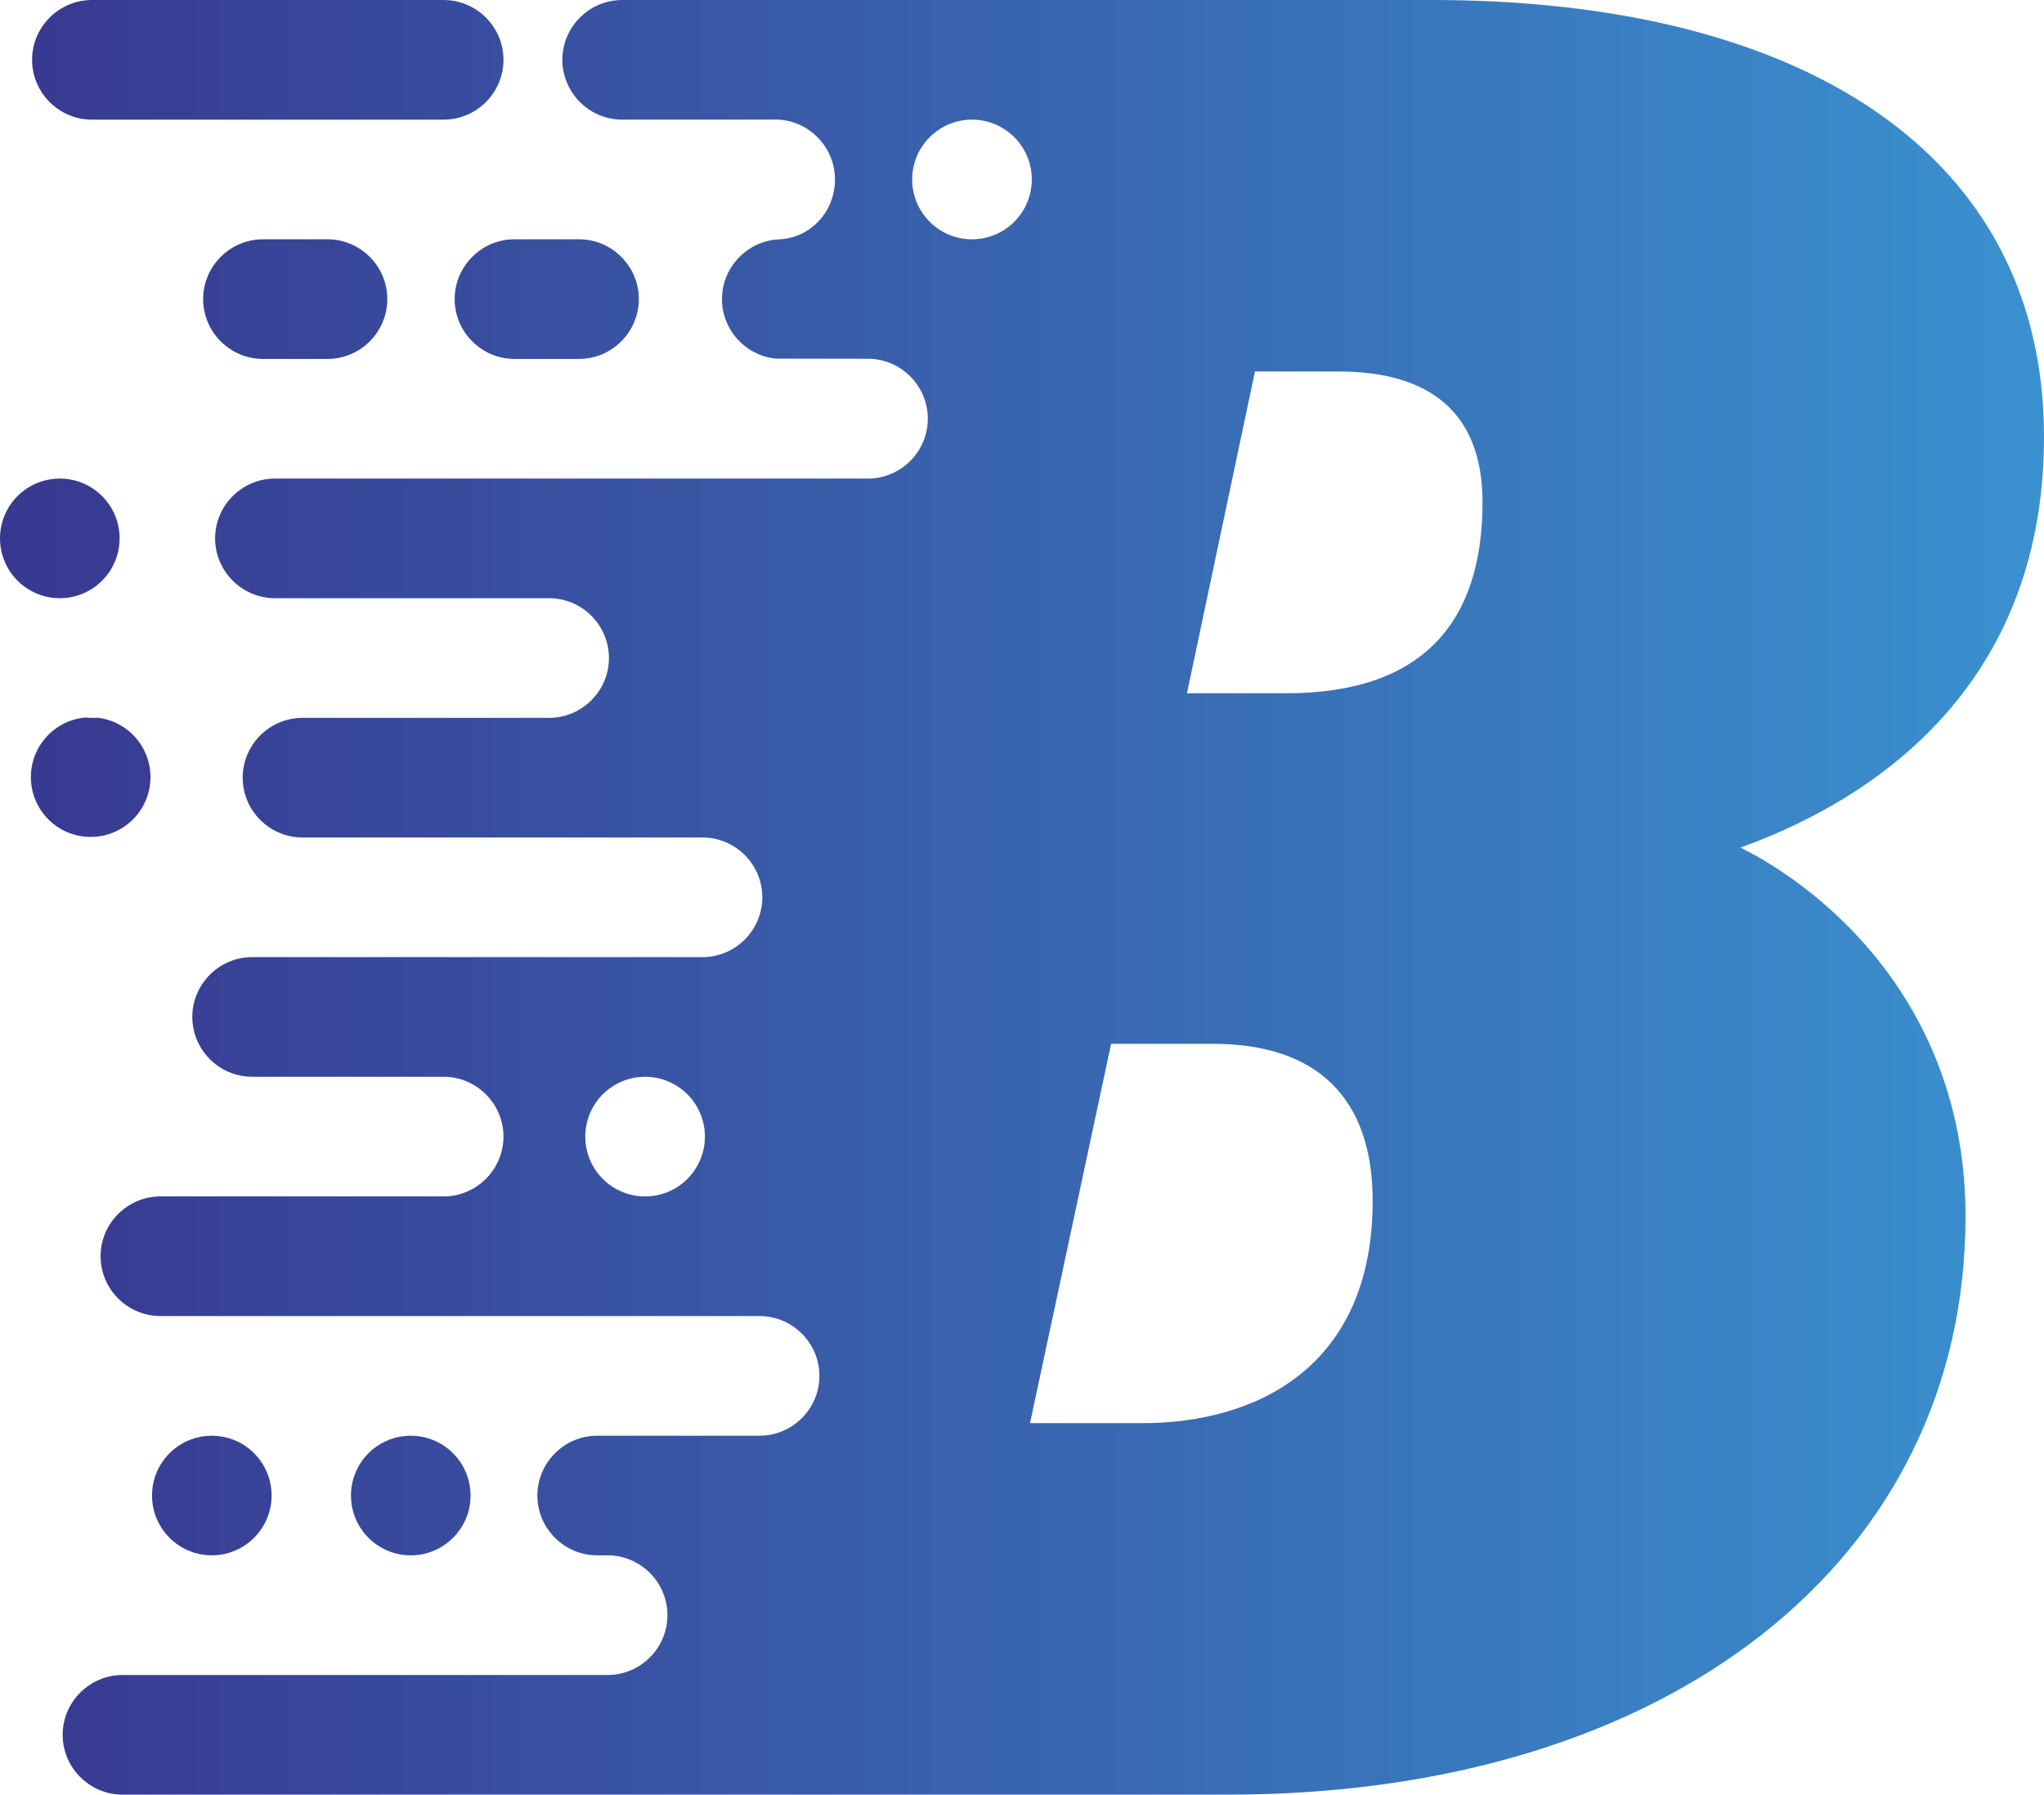 <?xml version="1.0" encoding="UTF-8"?><svg id="Layer_2" xmlns="http://www.w3.org/2000/svg" xmlns:xlink="http://www.w3.org/1999/xlink" viewBox="0 0 1555.044 1365.048"><defs><linearGradient id="linear-gradient" x1="0" y1="682.524" x2="1555.044" y2="682.524" gradientUnits="userSpaceOnUse"><stop offset="0" stop-color="#383890"/><stop offset="1" stop-color="#3a91cf"/></linearGradient></defs><g id="Components"><g id="_43bb079f-a622-4911-911c-236270b414c8_1"><path d="m164.964,256.408c-.929-1.125-1.806-2.294-2.626-3.505-.82-1.211-1.583-2.463-2.286-3.752-3.513-6.446-5.513-13.822-5.513-21.643,0-15.084,7.445-28.506,18.835-36.797.8-.583,1.62-1.138,2.458-1.669,1.796-1.137,3.675-2.149,5.626-3.03.571-.258,1.148-.504,1.732-.739.867-.349,1.747-.672,2.639-.968.442-.146.886-.287,1.334-.42,1.06-.315,2.136-.594,3.226-.832.303-.066.607-.131.912-.191,1.254-.247,2.525-.443,3.813-.583,1.619-.176,3.261-.273,4.926-.273h41.897c.003,0,.006.001.01.001h7.234c25.021.005,45.492,20.479,45.492,45.501s-20.476,45.502-45.502,45.502h-49.131c-1.664,0-3.307-.097-4.926-.273-1.288-.14-2.559-.336-3.813-.583-.305-.06-.609-.124-.912-.191-1.09-.238-2.166-.516-3.226-.832-.448-.133-.892-.273-1.334-.42-4.2-1.392-8.132-3.379-11.698-5.865-.899-.627-1.775-1.283-2.626-1.971-2.389-1.934-4.587-4.097-6.544-6.466Zm-99.805,289.351c-3.352.279-6.603.916-9.709,1.882-.712.222-1.417.46-2.114.715-1.394.511-2.756,1.087-4.082,1.726-2.652,1.278-5.161,2.806-7.497,4.552-1.752,1.31-3.406,2.744-4.95,4.288-.515.515-1.017,1.042-1.507,1.58-3.427,3.771-6.23,8.12-8.245,12.883-.576,1.361-1.087,2.755-1.53,4.18-1.329,4.274-2.046,8.819-2.046,13.531,0,3.926.497,7.737,1.433,11.371,1.683,6.543,4.785,12.515,8.957,17.571,8.345,10.112,20.975,16.558,35.11,16.558s26.765-6.446,35.11-16.558c3.245-3.933,5.843-8.42,7.629-13.298,1.786-4.878,2.761-10.148,2.761-15.645,0-3.001-.299-5.931-.853-8.77-.059-.304-.123-.606-.189-.908-.443-2.042-1.013-4.037-1.719-5.966-.255-.697-.527-1.386-.815-2.066-2.015-4.763-4.817-9.112-8.245-12.883-.489-.539-.992-1.065-1.506-1.58-1.544-1.544-3.198-2.977-4.95-4.288-6.033-4.511-13.225-7.553-21.047-8.615h-5.173c-1.629,0-3.239-.091-4.825-.261ZM1.781,422.112c5.465,18.998,22.963,32.903,43.72,32.903,15.706,0,29.553-7.957,37.73-20.061.409-.605.803-1.221,1.184-1.846,4.18-6.879,6.587-14.955,6.587-23.593,0-25.129-20.371-45.501-45.501-45.501S0,384.385,0,409.515c0,3.563.423,7.027,1.198,10.355.176.755.37,1.502.583,2.242ZM69.907,91.003h172.029c.004,0,.008-0.0.012-0h95.6c11.726-.003,22.452-4.502,30.54-11.857,3.236-2.943,6.05-6.344,8.337-10.097,2.668-4.378,4.618-9.237,5.683-14.408.609-2.955.929-6.012.929-9.14,0-.782-.02-1.56-.059-2.332-.158-3.091-.628-6.103-1.379-9.005-.376-1.451-.822-2.874-1.334-4.267-.768-2.088-1.686-4.106-2.74-6.039-.703-1.289-1.466-2.541-2.286-3.752s-1.696-2.381-2.626-3.505c-1.394-1.687-2.906-3.273-4.525-4.745-4.315-3.924-9.381-7.035-14.95-9.084-4.872-1.793-10.129-2.773-15.603-2.773H69.907c-2.246,0-4.454.171-6.615.489-.232.034-.462.072-.693.11-2.861.467-5.637,1.195-8.296,2.174-2.088.768-4.106,1.686-6.039,2.74-1.289.703-2.541,1.466-3.752,2.286-1.211.82-2.381,1.696-3.505,2.626-10.123,8.363-16.602,21.001-16.602,35.078,0,25.026,20.476,45.502,45.502,45.502Zm316.853,91.239c-22.87,2.341-40.867,21.804-40.867,45.266,0,7.821,2,15.197,5.513,21.643.703,1.289,1.466,2.541,2.286,3.752s1.696,2.38,2.626,3.505c7.434,8.998,18.245,15.117,30.443,16.365,1.522.156,3.065.236,4.625.236h49.15c1.561-.001,3.104-.081,4.625-.236,12.197-1.248,23.009-7.367,30.443-16.365.929-1.125,1.806-2.294,2.626-3.505s1.583-2.463,2.286-3.752c3.513-6.446,5.513-13.822,5.513-21.643,0-23.462-17.996-42.924-40.867-45.266-1.522-.155-3.065-.235-4.625-.235h-49.15c-1.561,0-3.104.08-4.625.235Zm-43.673,921.618c-.539-.49-1.089-.967-1.651-1.43-7.865-6.491-17.948-10.39-28.942-10.39s-21.077,3.899-28.942,10.39c-.562.463-1.112.94-1.651,1.43-.539.489-1.065.992-1.58,1.506-.024.024-.046.05-.07.074-1.003,1.007-1.961,2.06-2.866,3.158-.464.561-.914,1.135-1.351,1.719-2.768,3.701-4.974,7.843-6.52,12.294-.537,1.545-.99,3.127-1.36,4.743-.138.601-.264,1.206-.377,1.816-.505,2.714-.781,5.509-.781,8.37,0,5.497.975,10.766,2.761,15.645.51,1.394,1.087,2.755,1.726,4.082,7.348,15.251,22.952,25.774,41.014,25.774s33.665-10.523,41.014-25.774c.958-1.989,1.776-4.059,2.441-6.196,1.329-4.274,2.046-8.818,2.046-13.53,0-10.209-3.362-19.632-9.039-27.224-.437-.584-.887-1.157-1.351-1.719-1.391-1.685-2.901-3.269-4.517-4.738Zm1152.261-178.572c0,260.67-224.852,439.76-561.145,439.76H93.174c-11.731,0-22.462-4.499-30.553-11.857-2.697-2.453-5.101-5.223-7.15-8.25-.82-1.211-1.583-2.463-2.285-3.752-.351-.644-.688-1.298-1.008-1.961-2.885-5.964-4.505-12.643-4.505-19.682,0-13.714,6.157-26.052,15.834-34.413,7.982-6.896,18.356-11.089,29.668-11.089h21.294c.005,0,.009.001.014.001h347.791c25.026,0,45.502-20.476,45.502-45.502h0c0-25.026-20.476-45.502-45.502-45.502h-7.955c-7.036-.001-13.713-1.621-19.675-4.504-1.325-.642-2.616-1.345-3.867-2.107-1.251-.762-2.463-1.583-3.632-2.458-2.338-1.752-4.503-3.721-6.465-5.879-7.358-8.091-11.857-18.822-11.857-30.553,0-4.692.72-9.225,2.055-13.492.667-2.134,1.488-4.201,2.45-6.189,7.37-15.238,23-25.814,40.98-25.82h123.591c25.026,0,45.502-20.476,45.502-45.502h0c0-25.026-20.476-45.502-45.502-45.502H122.026c-5.474,0-10.731-.98-15.603-2.772-4.872-1.793-9.36-4.399-13.297-7.651-10.123-8.363-16.602-21-16.602-35.078v-.001c0-12.513,5.119-23.888,13.366-32.135.515-.516,1.043-1.019,1.583-1.509,3.236-2.943,6.895-5.429,10.871-7.352,5.961-2.884,12.636-4.503,19.671-4.504h215.52c25.026,0,45.502-20.476,45.502-45.502h0c0-25.026-20.476-45.502-45.502-45.502h-145.75c-5.471-.001-10.725-.981-15.595-2.772-2.088-.769-4.106-1.686-6.039-2.74-1.289-.703-2.541-1.466-3.752-2.286-1.211-.82-2.381-1.696-3.505-2.626-2.175-1.797-4.177-3.794-5.987-5.957-.665-.795-1.299-1.615-1.91-2.454-1.051-1.443-2.018-2.949-2.897-4.512-.591-1.052-1.139-2.129-1.646-3.229-.438-.948-.846-1.911-1.219-2.893-.302-.795-.587-1.598-.845-2.413-.013-.043-.03-.084-.043-.127-1.335-4.268-2.055-8.8-2.055-13.492,0-8.317,2.272-16.125,6.21-22.852.769-1.315,1.601-2.588,2.495-3.815.611-.839,1.245-1.659,1.91-2.453,8.362-9.992,20.908-16.378,34.876-16.381h342.686c25.026,0,45.502-20.476,45.502-45.502h0c0-25.026-20.476-45.502-45.502-45.502h-179.088v-.002h-125.27c-17.205,0-32.259-9.678-39.988-23.858-.703-1.289-1.345-2.616-1.922-3.976-.504-1.187-.95-2.404-1.353-3.639-1.445-4.424-2.237-9.137-2.237-14.027v-.001c0-5.089.86-9.984,2.419-14.563.263-.771.545-1.533.847-2.286.937-2.331,2.051-4.574,3.345-6.698.381-.625.777-1.241,1.187-1.846,8.198-12.108,22.061-20.106,37.702-20.106h108.173v-.001h79.49c25.026,0,45.502-20.476,45.502-45.502h0c0-25.026-20.476-45.502-45.502-45.502h-208.644c-1.561,0-3.104-.08-4.625-.235-16.009-1.639-29.63-11.668-36.362-25.584-.02-.042-.038-.086-.058-.128-.935-1.949-1.739-3.973-2.392-6.061-1.335-4.268-2.055-8.8-2.055-13.492v-.001c0-4.692.72-9.225,2.055-13.492.653-2.089,1.457-4.112,2.392-6.061.02-.042.038-.086.058-.128,6.732-13.916,20.352-23.945,36.362-25.584,1.525-.156,3.071-.236,4.635-.236h451.221c25.026,0,45.502-20.476,45.502-45.502h0c0-25.026-20.476-45.616-45.502-45.616,0,0-69.712-.07-70.225-.122-12.197-1.248-23.009-7.367-30.443-16.365-.929-1.125-1.806-2.294-2.626-3.505-.82-1.211-1.583-2.463-2.286-3.752-3.513-6.446-5.513-13.822-5.513-21.643,0-23.462,17.996-42.924,40.867-45.266,1.525-.156,3.339-.236,3.339-.236,23.764-1.429,41.764-21.395,41.764-45.502h0c0-24.106-19.001-44.073-42.764-45.502h-2.725c-.004,0-.008-0-.012-0h-116.428c-11.726-.003-22.452-4.502-30.54-11.857-3.236-2.943-6.05-6.344-8.337-10.097-2.668-4.378-4.618-9.237-5.683-14.408-.609-2.955-.929-6.012-.929-9.14,0-.782.02-1.56.059-2.332.158-3.091.628-6.103,1.379-9.005.376-1.451.822-2.874,1.334-4.267.768-2.088,1.686-4.106,2.74-6.039.703-1.289,1.466-2.541,2.286-3.752s1.696-2.381,2.626-3.505c1.394-1.687,2.906-3.273,4.525-4.745,4.315-3.924,9.381-7.035,14.95-9.084,4.872-1.793,10.129-2.773,15.603-2.773h616.091c282.566,0,465.629,117.406,465.629,332.308,0,179.088-115.413,270.622-230.826,312.409,63.681,31.839,171.131,119.395,171.131,280.571Zm-959.064-60.758c0-25.129-20.371-45.501-45.5-45.501s-45.5,20.372-45.5,45.501,20.371,45.501,45.5,45.501,45.5-20.371,45.5-45.501Zm248.681-728.025c0-25.129-20.371-45.501-45.5-45.501s-45.5,20.371-45.5,45.501,20.371,45.501,45.5,45.501,45.5-20.372,45.5-45.501Zm259.339,776.845c0-77.603-41.788-119.391-121.382-119.391h-77.607l-61.684,288.526h85.566c85.566,0,175.107-41.788,175.107-169.135Zm83.575-531.294c0-69.643-41.787-99.492-109.443-99.492h-63.678l-51.737,244.752h75.618c103.472,0,149.24-53.726,149.24-145.26ZM132.204,1102.43c-.562.463-1.112.94-1.651,1.43-1.616,1.469-3.126,3.052-4.517,4.738-.464.561-.914,1.135-1.351,1.719-5.677,7.591-9.039,17.015-9.039,27.224,0,4.712.716,9.256,2.046,13.53.665,2.137,1.483,4.207,2.441,6.196,7.348,15.251,22.952,25.774,41.014,25.774,21.029,0,38.717-14.27,43.932-33.651.088-.327.172-.656.253-.985.853-3.482,1.315-7.118,1.315-10.863,0-10.209-3.362-19.632-9.039-27.224-.437-.584-.887-1.157-1.351-1.719-1.391-1.685-2.901-3.269-4.517-4.738-.539-.49-1.089-.967-1.651-1.43-7.865-6.491-17.948-10.39-28.942-10.39s-21.077,3.899-28.943,10.39Z" style="fill:url(#linear-gradient);"/></g></g></svg>